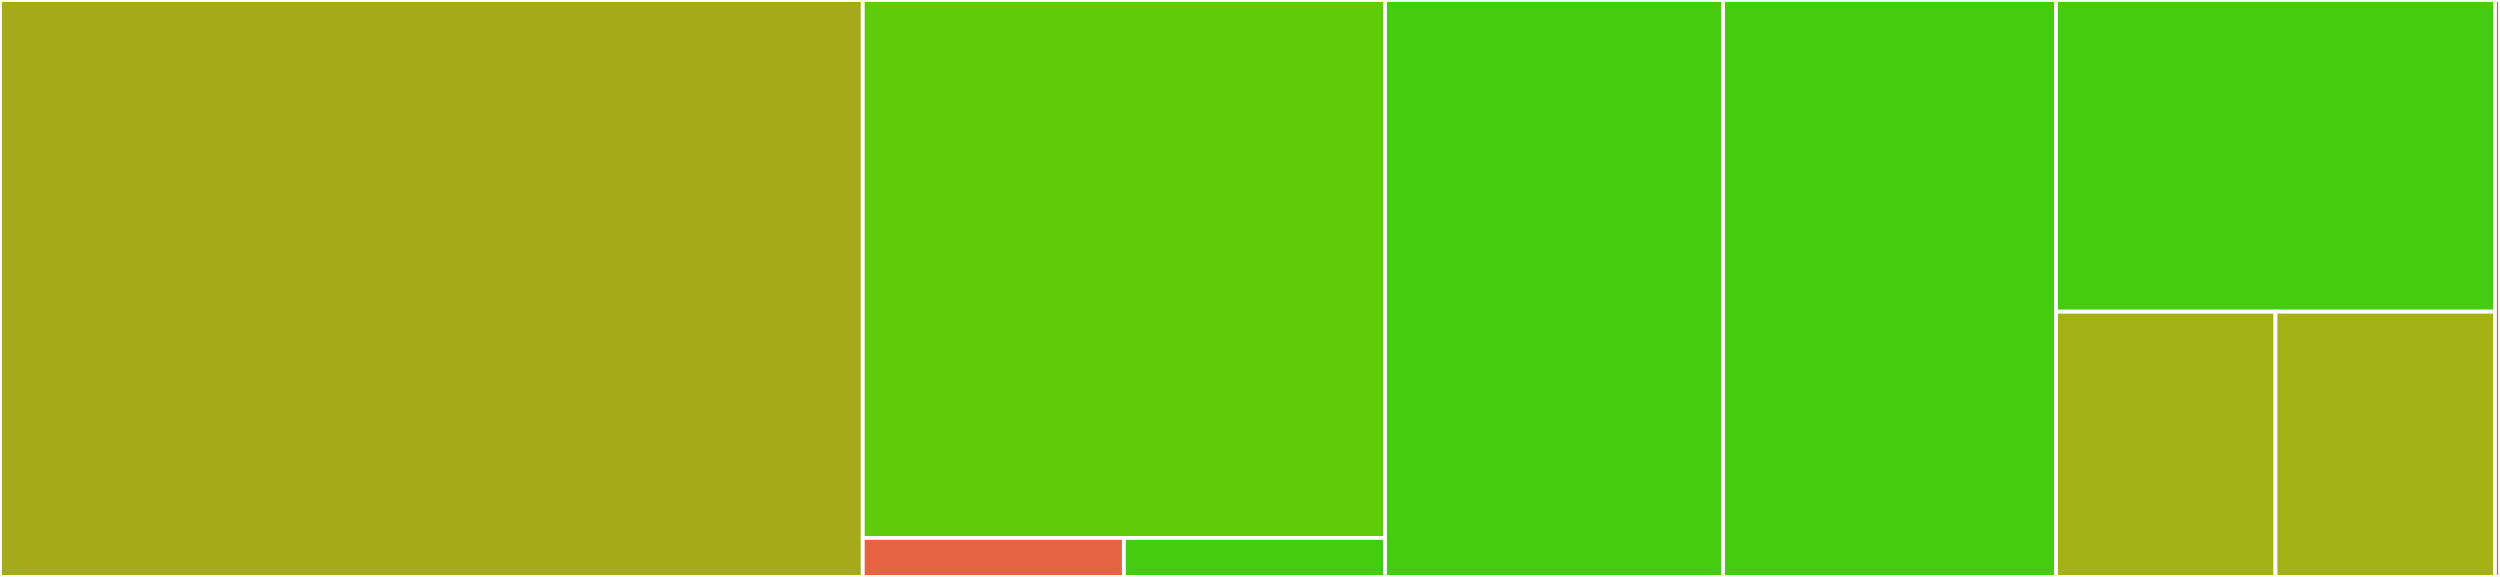 <svg baseProfile="full" width="650" height="150" viewBox="0 0 650 150" version="1.1"
xmlns="http://www.w3.org/2000/svg" xmlns:ev="http://www.w3.org/2001/xml-events"
xmlns:xlink="http://www.w3.org/1999/xlink">

<rect x="0" y="0" width="650" height="150" fill="#333333" stroke="none"/>

<style>rect.s{mask:url(#mask);}</style>
<defs>
  <pattern id="white" width="4" height="4" patternUnits="userSpaceOnUse" patternTransform="rotate(45)">
    <rect width="2" height="2" transform="translate(0,0)" fill="white"></rect>
  </pattern>
  <mask id="mask">
    <rect x="0" y="0" width="100%" height="100%" fill="url(#white)"></rect>
  </mask>
</defs>

<rect x="0" y="0" width="224.319" height="150.0" fill="#a4aa1a" stroke="white" stroke-width="1" class=" tooltipped" data-content="gcm_filters/kernels.py"><title>gcm_filters/kernels.py</title></rect>
<rect x="224.319" y="0" width="135.772" height="139.855" fill="#5fcc0b" stroke="white" stroke-width="1" class=" tooltipped" data-content="gcm_filters/filter.py"><title>gcm_filters/filter.py</title></rect>
<rect x="224.319" y="139.855" width="67.886" height="10.145" fill="#e76241" stroke="white" stroke-width="1" class=" tooltipped" data-content="gcm_filters/__init__.py"><title>gcm_filters/__init__.py</title></rect>
<rect x="292.205" y="139.855" width="67.886" height="10.145" fill="#4c1" stroke="white" stroke-width="1" class=" tooltipped" data-content="gcm_filters/gpu_compat.py"><title>gcm_filters/gpu_compat.py</title></rect>
<rect x="360.091" y="0" width="87.891" height="150.0" fill="#4c1" stroke="white" stroke-width="1" class=" tooltipped" data-content="tests/conftest.py"><title>tests/conftest.py</title></rect>
<rect x="447.982" y="0" width="86.579" height="150.0" fill="#4c1" stroke="white" stroke-width="1" class=" tooltipped" data-content="tests/test_kernels.py"><title>tests/test_kernels.py</title></rect>
<rect x="534.561" y="0" width="114.127" height="81.034" fill="#4c1" stroke="white" stroke-width="1" class=" tooltipped" data-content="tests/test_filter.py"><title>tests/test_filter.py</title></rect>
<rect x="534.561" y="81.034" width="57.064" height="68.966" fill="#a3b114" stroke="white" stroke-width="1" class=" tooltipped" data-content="tests/test_filter_validation.py"><title>tests/test_filter_validation.py</title></rect>
<rect x="591.625" y="81.034" width="57.064" height="68.966" fill="#a3b114" stroke="white" stroke-width="1" class=" tooltipped" data-content="tests/test_kernels_validation.py"><title>tests/test_kernels_validation.py</title></rect>
<rect x="648.688" y="0" width="1.312" height="150" fill="#e05d44" stroke="white" stroke-width="1" class=" tooltipped" data-content="setup.py"><title>setup.py</title></rect>
</svg>